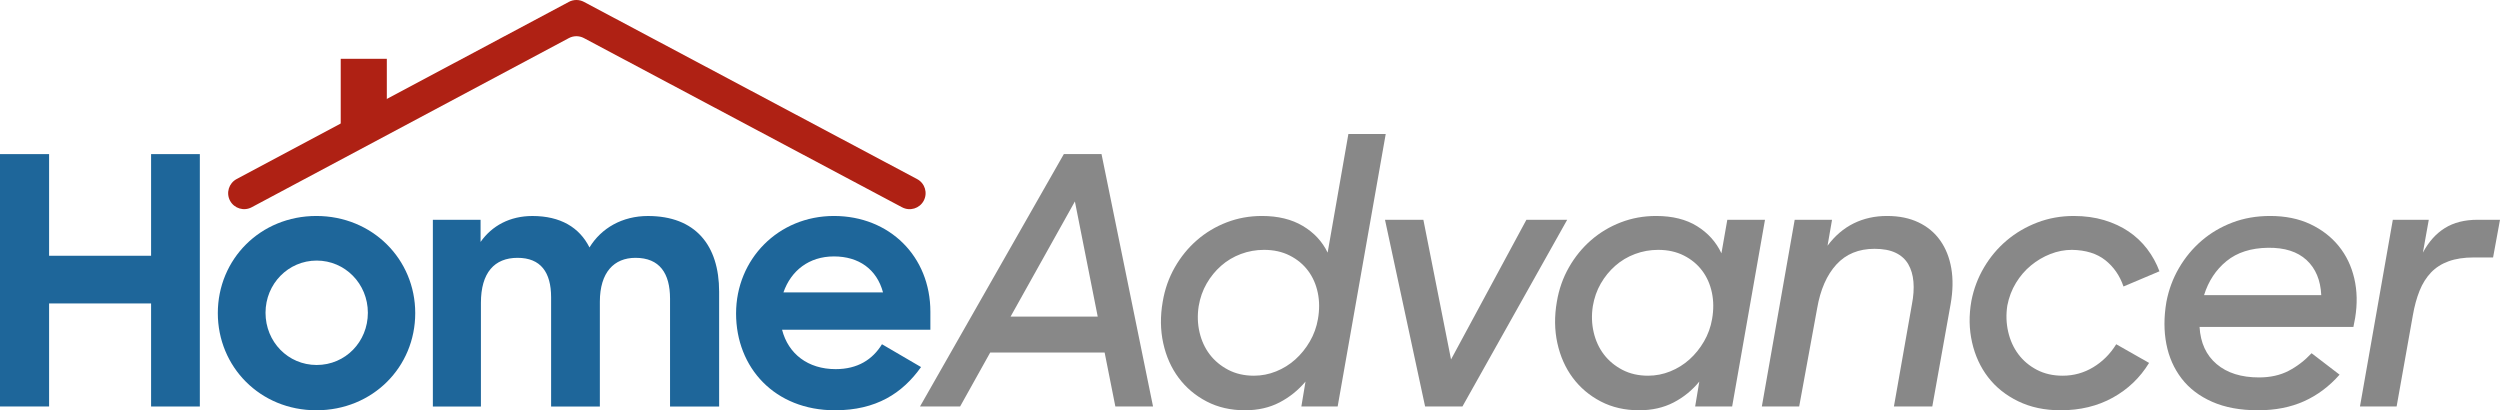 <?xml version="1.0" encoding="UTF-8"?>
<svg id="Layer_2" data-name="Layer 2" xmlns="http://www.w3.org/2000/svg" viewBox="0 0 867.71 142.4">
  <defs>
    <style>
      .cls-1 {
        fill: #af2114;
      }

      .cls-1, .cls-2, .cls-3 {
        stroke-width: 0px;
      }

      .cls-2 {
        fill: #888;
      }

      .cls-3 {
        fill: #1e669a;
      }
    </style>
  </defs>
  <g id="Layer_1-2" data-name="Layer 1">
    <g>
      <g>
        <path class="cls-3" d="M52.44,105.32H17.04v35.76H0V53.49h17.04v35.28h35.4v-35.28h16.92v87.6h-16.92v-35.76Z"/>
        <path class="cls-3" d="M75.6,108.68c0-18.72,14.76-33.72,34.2-33.72s34.32,15,34.32,33.72-14.76,33.72-34.32,33.72-34.2-15.12-34.2-33.72ZM127.68,108.56c0-10.08-7.92-18.12-17.76-18.12s-17.76,8.04-17.76,18.12,7.8,18.12,17.76,18.12,17.76-8.04,17.76-18.12Z"/>
        <path class="cls-3" d="M150.24,76.29h16.56v7.68c3.96-5.64,10.2-9,18-9,9.72,0,16.32,3.96,19.8,10.92,4.08-6.72,11.4-10.92,20.28-10.92,16.44,0,24.72,10.08,24.72,26.28v39.84h-17.04v-37.44c0-8.76-3.6-14.16-12-14.16-7.44,0-12.36,5.04-12.36,15.24v36.36h-16.92v-37.92c0-8.64-3.6-13.68-11.64-13.68s-12.72,5.16-12.72,15.6v36h-16.68v-64.8Z"/>
        <path class="cls-3" d="M255.48,108.8c0-18.84,14.64-33.84,33.96-33.84s33.48,14.04,33.48,33.24v6.24h-51.48c2.16,8.4,9,13.68,18.6,13.68,7.68,0,12.84-3.36,16.08-8.64l13.56,7.92c-6.48,9.12-15.6,15-29.88,15-20.88,0-34.32-14.76-34.32-33.6ZM271.92,101.48h34.56c-2.16-8.04-8.4-12.48-17.04-12.48s-14.88,4.92-17.52,12.48Z"/>
        <path class="cls-2" d="M369.24,53.48h13.08l17.88,87.6h-13.08l-3.72-18.72h-39.72l-10.44,18.72h-13.92l49.92-87.6ZM350.76,109.88h30.24l-7.92-39.96-22.32,39.96Z"/>
        <path class="cls-2" d="M432.12,142.4c-4.96,0-9.4-1.02-13.32-3.06-3.92-2.04-7.16-4.78-9.72-8.22-2.56-3.44-4.34-7.44-5.34-12-1-4.56-1.06-9.36-.18-14.4.72-4.32,2.12-8.3,4.2-11.94,2.08-3.64,4.64-6.78,7.68-9.42,3.04-2.64,6.48-4.7,10.32-6.18,3.84-1.48,7.92-2.22,12.24-2.22,5.6,0,10.34,1.16,14.22,3.48,3.88,2.32,6.74,5.4,8.58,9.24l7.2-41.16h12.96l-16.68,94.56h-12.6l1.44-8.64c-2.56,3.04-5.58,5.46-9.06,7.26s-7.46,2.7-11.94,2.7ZM435.24,130.4c2.64,0,5.2-.5,7.68-1.5,2.48-1,4.7-2.38,6.66-4.14,1.96-1.76,3.64-3.84,5.04-6.24,1.4-2.4,2.34-5,2.82-7.8.56-3.2.54-6.24-.06-9.12s-1.72-5.42-3.36-7.62c-1.64-2.2-3.76-3.96-6.36-5.28s-5.58-1.98-8.94-1.98c-2.8,0-5.48.48-8.04,1.44-2.56.96-4.84,2.32-6.84,4.08-2,1.76-3.68,3.82-5.04,6.18-1.36,2.36-2.28,4.98-2.76,7.86-.48,3.12-.38,6.14.3,9.06.68,2.92,1.86,5.48,3.54,7.68,1.68,2.2,3.82,3.98,6.42,5.34,2.6,1.36,5.58,2.04,8.94,2.04Z"/>
        <path class="cls-2" d="M480.71,76.28h13.32l9.6,48.48,26.16-48.48h14.16l-36.36,64.8h-12.96l-13.92-64.8Z"/>
        <path class="cls-2" d="M568.92,142.4c-4.96,0-9.4-1.02-13.32-3.06-3.92-2.04-7.16-4.78-9.72-8.22-2.56-3.44-4.34-7.44-5.34-12-1-4.56-1.06-9.36-.18-14.4.72-4.32,2.12-8.3,4.2-11.94,2.08-3.64,4.64-6.78,7.68-9.42,3.04-2.64,6.48-4.7,10.32-6.18,3.84-1.48,7.92-2.22,12.24-2.22,5.68,0,10.42,1.18,14.22,3.54,3.8,2.36,6.62,5.5,8.46,9.42l2.04-11.64h13.08l-11.4,64.8h-12.84l1.44-8.64c-2.48,3.04-5.46,5.46-8.94,7.26-3.48,1.8-7.46,2.7-11.94,2.7ZM572.04,130.4c2.64,0,5.2-.5,7.68-1.5,2.48-1,4.7-2.38,6.66-4.14,1.96-1.76,3.64-3.84,5.04-6.24,1.4-2.4,2.34-5,2.82-7.8.56-3.2.54-6.24-.06-9.12s-1.72-5.42-3.36-7.62c-1.64-2.2-3.76-3.96-6.36-5.28-2.6-1.32-5.58-1.98-8.94-1.98-2.8,0-5.48.48-8.04,1.44-2.56.96-4.84,2.32-6.84,4.08-2,1.76-3.68,3.82-5.04,6.18-1.36,2.36-2.28,4.98-2.76,7.86-.48,3.12-.38,6.14.3,9.06.68,2.92,1.86,5.48,3.54,7.68,1.68,2.2,3.82,3.98,6.42,5.34,2.6,1.36,5.58,2.04,8.94,2.04Z"/>
        <path class="cls-2" d="M622.91,76.28h12.96l-1.56,9c2.56-3.44,5.58-6.02,9.06-7.74,3.48-1.72,7.34-2.58,11.58-2.58s7.8.74,10.92,2.22c3.12,1.48,5.64,3.58,7.56,6.3,1.92,2.72,3.2,5.94,3.84,9.66.64,3.72.56,7.86-.24,12.42l-6.36,35.52h-13.32l6.24-35.4c.56-2.88.74-5.5.54-7.86-.2-2.36-.8-4.4-1.8-6.12-1-1.72-2.46-3.04-4.38-3.96-1.92-.92-4.36-1.38-7.32-1.38-5.52,0-9.94,1.82-13.26,5.46-3.32,3.64-5.54,8.7-6.66,15.18l-6.24,34.08h-12.96l11.4-64.8Z"/>
        <path class="cls-2" d="M715.19,142.4c-5.52,0-10.42-1.04-14.7-3.12-4.28-2.08-7.76-4.86-10.44-8.34-2.68-3.48-4.54-7.52-5.58-12.12-1.04-4.6-1.12-9.38-.24-14.34.8-4.16,2.26-8.04,4.38-11.64,2.12-3.6,4.74-6.72,7.86-9.36,3.12-2.64,6.66-4.72,10.62-6.24,3.96-1.52,8.18-2.28,12.66-2.28,3.84,0,7.36.48,10.56,1.44,3.2.96,6.04,2.28,8.52,3.96,2.48,1.68,4.62,3.7,6.42,6.06,1.8,2.36,3.22,4.94,4.26,7.74l-12.48,5.28c-1.28-3.76-3.38-6.8-6.3-9.12-2.92-2.32-6.78-3.52-11.58-3.6-2.56,0-5.06.48-7.5,1.44-2.44.96-4.68,2.28-6.72,3.96-2.04,1.68-3.78,3.7-5.22,6.06-1.44,2.36-2.44,4.98-3,7.86-.48,3.12-.38,6.16.3,9.12.68,2.96,1.86,5.56,3.54,7.8,1.68,2.24,3.82,4.04,6.42,5.4,2.6,1.36,5.58,2.04,8.94,2.04,3.84,0,7.38-.98,10.62-2.94,3.24-1.96,5.9-4.62,7.98-7.98l11.4,6.48c-3.12,5.12-7.32,9.14-12.6,12.06-5.28,2.92-11.32,4.38-18.12,4.38Z"/>
        <path class="cls-2" d="M783.71,142.4c-6.16,0-11.46-.98-15.9-2.94-4.44-1.96-7.98-4.66-10.62-8.1-2.64-3.44-4.4-7.42-5.28-11.94-.88-4.52-.88-9.38,0-14.58.8-4.24,2.26-8.18,4.38-11.82,2.12-3.64,4.74-6.8,7.86-9.48,3.12-2.68,6.68-4.78,10.68-6.3,4-1.52,8.36-2.28,13.08-2.28,5.28,0,9.92.94,13.92,2.82,4,1.88,7.3,4.42,9.9,7.62,2.6,3.2,4.4,6.94,5.4,11.22,1,4.28,1.1,8.86.3,13.74l-.6,3.12h-53.4c.32,5.52,2.3,9.82,5.94,12.9,3.64,3.08,8.54,4.62,14.7,4.62,3.92,0,7.34-.76,10.26-2.28,2.92-1.52,5.58-3.56,7.98-6.12l9.72,7.44c-3.6,4.08-7.72,7.16-12.36,9.24-4.64,2.08-9.96,3.12-15.96,3.12ZM787.19,86c-5.92.08-10.72,1.62-14.4,4.62-3.68,3-6.28,6.94-7.8,11.82h40.68c-.24-5.2-1.94-9.26-5.1-12.18-3.16-2.92-7.62-4.34-13.38-4.26Z"/>
        <path class="cls-2" d="M830.51,76.28h12.48l-2.04,11.4c2-3.76,4.54-6.6,7.62-8.52,3.08-1.92,6.86-2.88,11.34-2.88h7.8l-2.4,13.08h-6.72c-3.36,0-6.26.44-8.7,1.32-2.44.88-4.48,2.18-6.12,3.9-1.64,1.72-2.96,3.82-3.96,6.3-1,2.48-1.78,5.32-2.34,8.52l-5.64,31.68h-12.72l11.4-64.8Z"/>
      </g>
      <path class="cls-1" d="M313.1,71.95L202.67,13.22c-1.63-.87-3.59-.87-5.22,0l-110.1,58.72c-2.7,1.44-6.06.42-7.51-2.28h0c-1.44-2.7-.42-6.06,2.28-7.51L197.45.65c1.63-.87,3.59-.87,5.22,0l115.65,61.51c2.71,1.44,3.73,4.8,2.29,7.5h0c-1.44,2.71-4.8,3.73-7.5,2.29Z"/>
      <rect class="cls-1" x="118.26" y="20.41" width="16" height="24"/>
    </g>
  </g>
</svg>